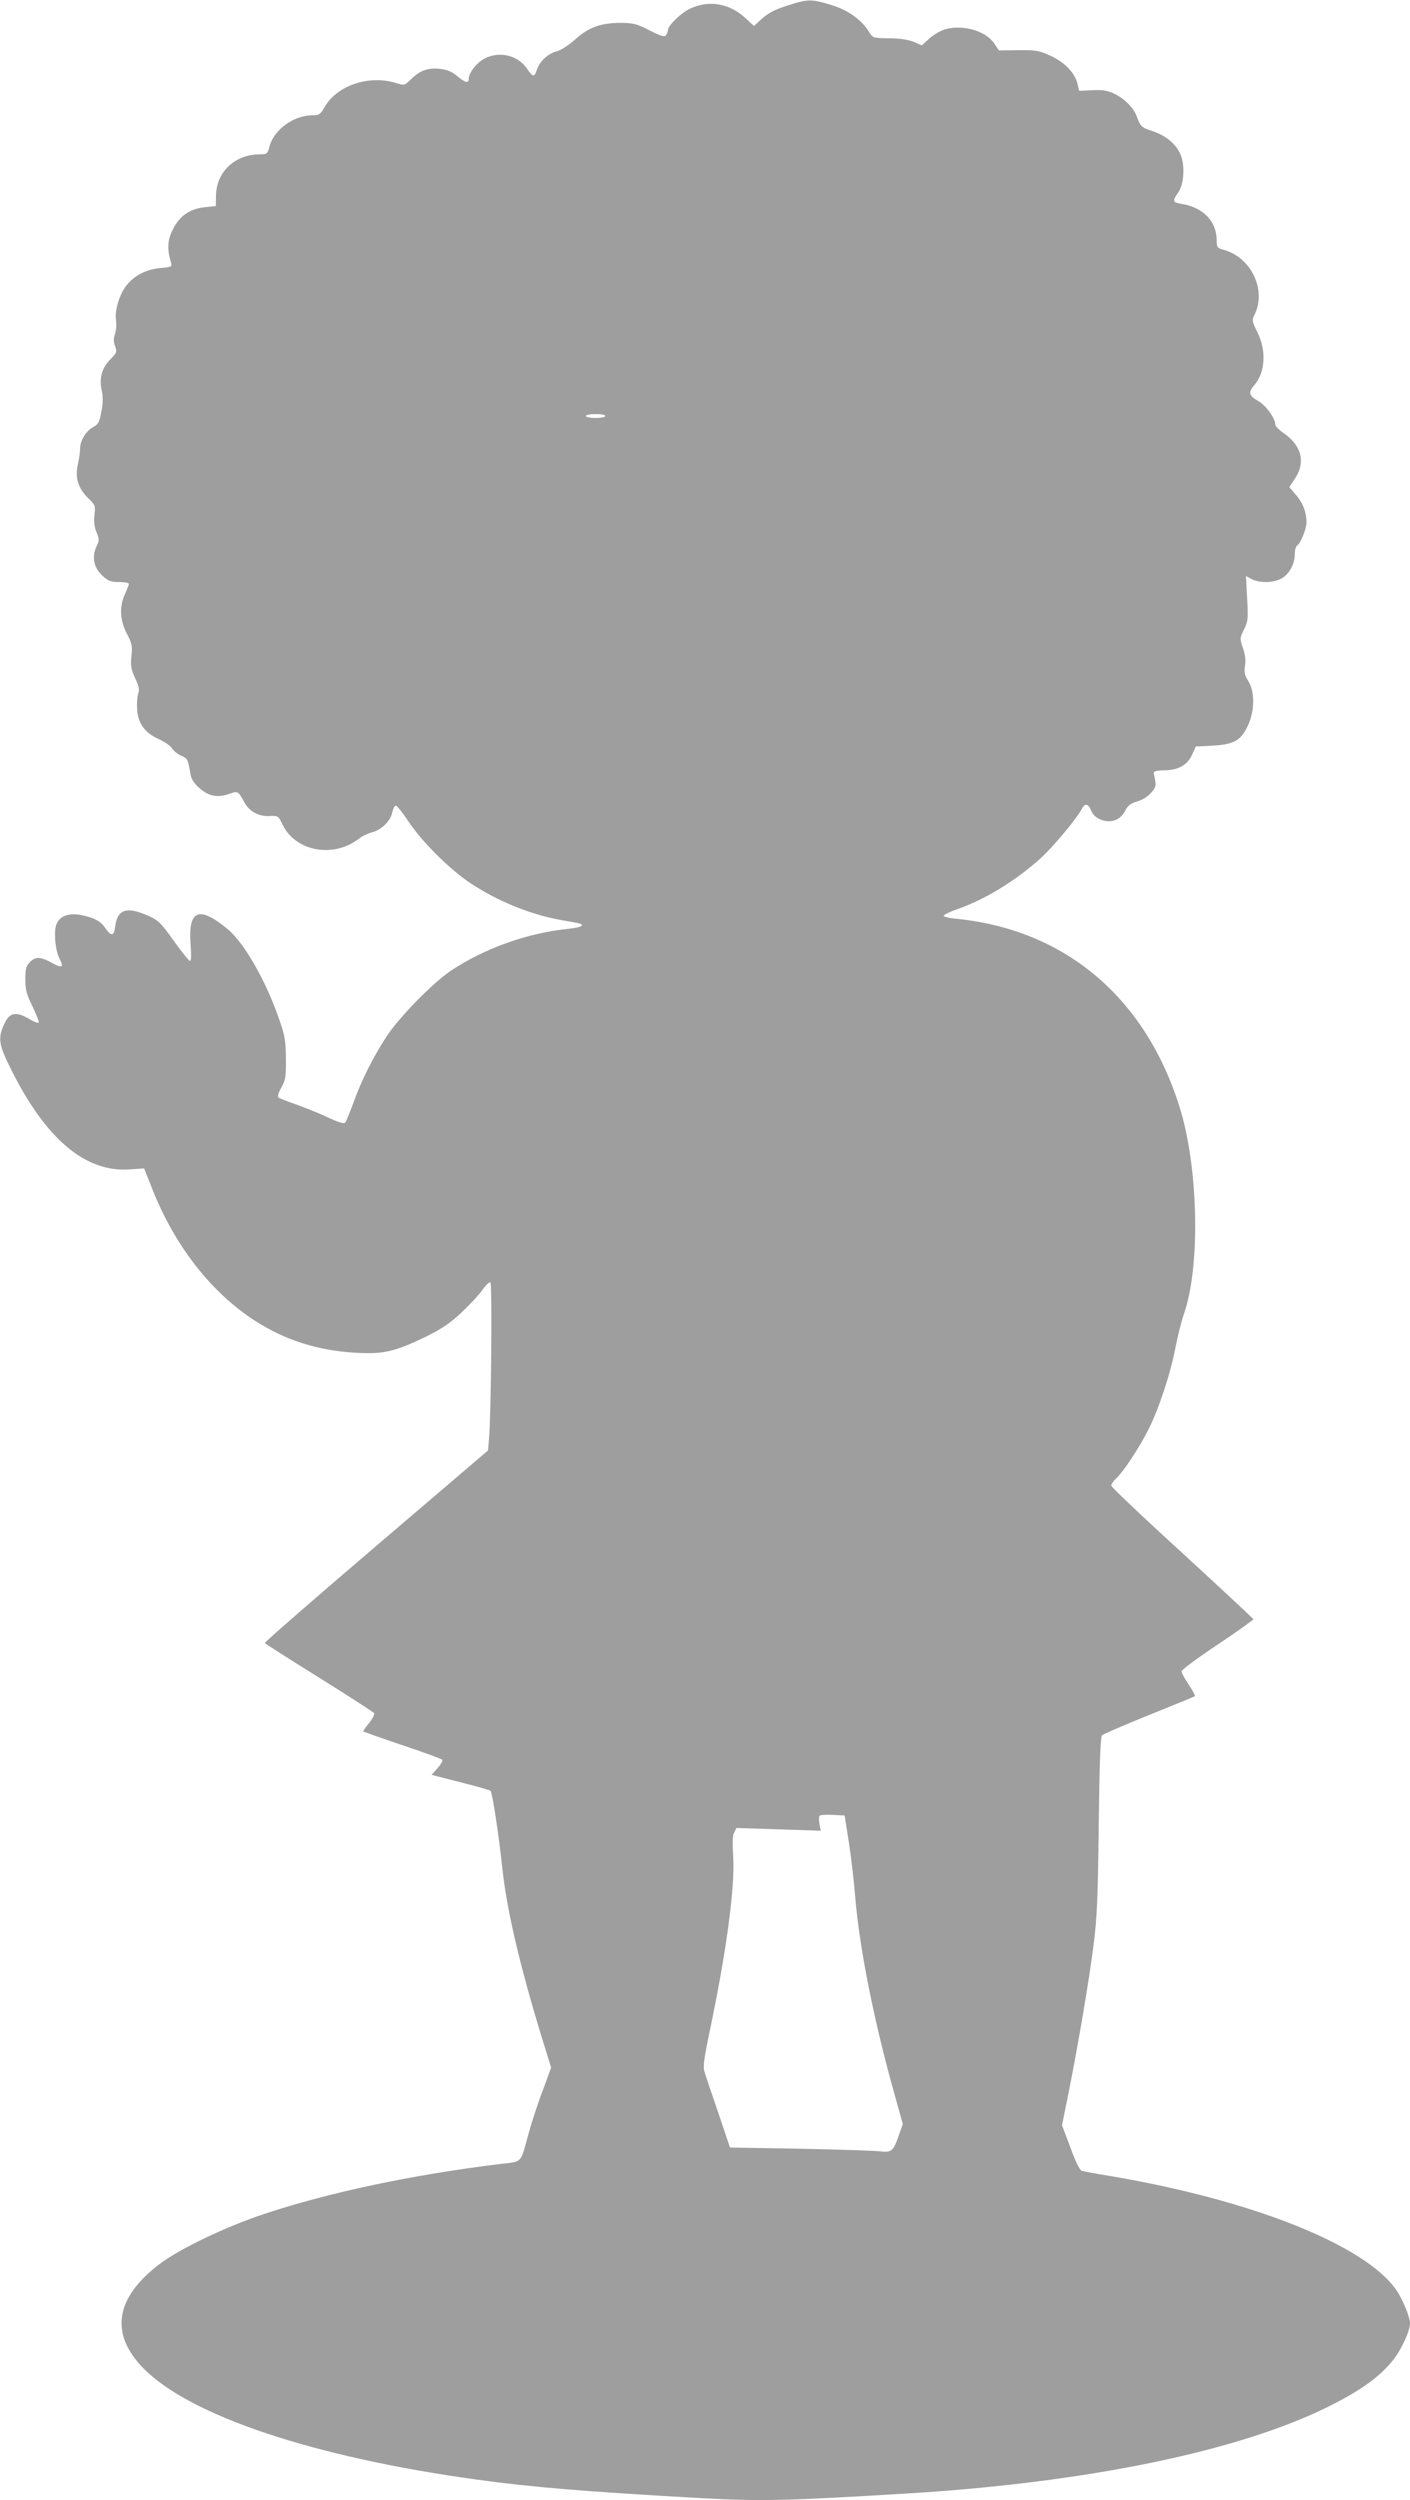 <?xml version="1.0" standalone="no"?>
<!DOCTYPE svg PUBLIC "-//W3C//DTD SVG 20010904//EN"
 "http://www.w3.org/TR/2001/REC-SVG-20010904/DTD/svg10.dtd">
<svg version="1.0" xmlns="http://www.w3.org/2000/svg"
 width="722pt" height="1280pt" viewBox="0 0 722 1280"
 preserveAspectRatio="xMidYMid meet">
<g transform="translate(0,1280) scale(0.1,-0.1)"
fill="#9e9e9e" stroke="none">
<path d="M4043 12775 c-78 -24 -112 -42 -155 -83 l-27 -25 -49 45 c-81 72
-183 88 -278 44 -47 -22 -114 -87 -114 -111 0 -5 -4 -16 -9 -24 -8 -12 -22 -8
-84 23 -66 34 -83 38 -148 39 -102 0 -166 -23 -234 -85 -31 -28 -71 -54 -92
-60 -47 -12 -89 -51 -104 -95 -13 -40 -20 -39 -51 6 -46 68 -140 91 -217 51
-39 -20 -81 -73 -81 -104 0 -24 -17 -20 -61 16 -30 24 -51 32 -92 36 -60 5
-98 -10 -146 -57 -30 -29 -30 -29 -77 -15 -136 41 -297 -14 -360 -121 -23 -41
-30 -45 -63 -45 -97 0 -197 -73 -221 -159 -10 -39 -13 -41 -48 -41 -128 0
-222 -88 -226 -208 l-1 -57 -58 -6 c-77 -9 -129 -45 -163 -116 -27 -54 -29
-98 -8 -169 5 -19 1 -22 -53 -26 -73 -7 -131 -36 -172 -85 -39 -47 -65 -132
-57 -183 3 -21 1 -52 -5 -69 -8 -22 -8 -40 0 -63 11 -30 9 -34 -25 -69 -43
-44 -57 -96 -43 -159 7 -32 7 -63 -2 -108 -10 -54 -16 -65 -41 -78 -37 -19
-68 -70 -68 -111 0 -17 -5 -53 -11 -80 -16 -67 1 -123 51 -172 38 -37 39 -40
34 -87 -4 -34 -1 -61 10 -89 15 -36 15 -41 0 -73 -25 -53 -14 -109 30 -149 30
-28 43 -33 86 -33 27 0 50 -4 50 -9 0 -5 -9 -28 -20 -52 -30 -66 -26 -135 10
-204 26 -50 29 -63 23 -114 -5 -49 -2 -67 19 -113 19 -41 23 -59 16 -78 -5
-14 -8 -50 -6 -82 5 -73 41 -122 113 -153 28 -13 59 -34 67 -48 9 -13 30 -30
47 -37 31 -12 34 -19 46 -92 4 -25 17 -47 44 -71 47 -43 94 -53 153 -32 47 16
46 17 80 -44 25 -46 74 -72 128 -69 44 2 45 2 67 -44 65 -136 258 -173 388
-74 17 14 49 29 71 35 49 13 94 58 103 103 4 18 12 33 18 33 6 0 35 -36 64
-80 70 -105 212 -247 320 -318 137 -91 305 -159 459 -187 36 -6 75 -13 88 -16
43 -9 21 -22 -45 -29 -214 -22 -432 -100 -606 -216 -93 -63 -266 -240 -330
-339 -69 -107 -125 -219 -167 -335 -18 -49 -37 -95 -42 -102 -7 -8 -31 -1 -91
27 -45 21 -118 50 -162 66 -44 15 -84 31 -89 35 -6 6 0 26 15 51 21 39 24 54
23 148 -1 91 -5 118 -34 200 -67 196 -179 392 -263 462 -149 124 -205 100
-191 -79 4 -52 3 -83 -3 -83 -5 0 -39 42 -76 93 -77 108 -86 117 -154 145 -97
41 -143 23 -153 -61 -6 -51 -21 -53 -52 -7 -17 25 -38 40 -73 52 -92 31 -154
19 -176 -34 -15 -36 -6 -136 17 -179 21 -41 12 -47 -34 -22 -63 35 -89 37
-117 9 -22 -22 -25 -34 -25 -90 0 -56 6 -77 37 -140 20 -42 34 -78 31 -82 -4
-3 -27 6 -52 21 -62 36 -95 31 -120 -19 -39 -79 -35 -111 32 -244 178 -356
381 -526 607 -509 l73 5 42 -106 c114 -289 301 -529 524 -673 154 -100 326
-155 521 -165 137 -8 197 6 351 80 87 43 127 70 188 127 42 40 91 92 107 116
17 24 35 41 40 37 10 -6 4 -669 -7 -800 l-5 -60 -574 -490 c-315 -269 -571
-492 -569 -496 3 -4 128 -84 279 -178 151 -94 277 -176 281 -181 3 -6 -8 -28
-25 -49 -17 -21 -31 -41 -31 -44 0 -2 90 -34 200 -71 110 -37 202 -70 205 -75
3 -5 -8 -24 -25 -43 l-30 -34 148 -38 c81 -20 150 -40 154 -44 9 -8 43 -234
59 -386 22 -215 88 -498 200 -866 l51 -165 -44 -120 c-25 -65 -57 -164 -72
-219 -42 -154 -30 -141 -143 -154 -449 -55 -877 -145 -1213 -257 -196 -65
-435 -180 -535 -257 -226 -173 -254 -356 -80 -533 238 -242 870 -454 1705
-569 283 -39 558 -62 1150 -95 313 -17 432 -14 1075 25 909 57 1673 215 2130
440 168 83 268 154 336 239 44 54 89 151 89 192 0 30 -38 123 -70 169 -159
231 -741 462 -1470 585 -69 11 -132 23 -141 26 -10 3 -33 49 -58 119 l-43 114
36 178 c49 248 102 559 126 748 17 133 22 236 26 610 4 324 9 453 17 461 7 6
116 53 242 104 127 51 232 94 234 96 2 2 -12 28 -32 59 -21 30 -37 61 -37 68
0 8 83 69 185 137 102 68 184 127 183 130 -2 4 -166 157 -365 340 -200 182
-363 337 -363 344 0 7 11 23 25 36 39 37 118 157 165 250 54 107 113 285 139
421 11 57 31 137 45 177 84 246 72 755 -26 1061 -177 558 -588 902 -1141 957
-37 3 -66 11 -65 16 2 5 34 21 72 34 143 50 302 148 429 264 64 59 180 199
206 248 16 31 34 28 48 -8 8 -20 24 -36 49 -46 51 -21 102 -3 126 46 14 27 28
37 62 47 27 8 55 26 71 45 26 31 27 36 13 98 -2 11 10 15 53 16 73 1 118 26
143 80 l19 42 81 4 c112 6 148 25 183 97 38 76 40 177 5 234 -19 30 -22 45
-17 77 5 27 1 57 -10 91 -17 50 -17 52 5 96 20 41 22 54 16 159 l-6 115 29
-16 c43 -22 117 -19 156 5 39 24 65 74 65 123 0 20 5 39 11 43 18 11 49 86 49
119 0 51 -18 100 -54 141 l-34 40 29 44 c56 83 33 171 -59 233 -23 16 -42 36
-42 44 0 32 -49 99 -89 121 -47 27 -51 43 -16 83 54 65 60 175 14 267 -28 56
-29 63 -16 89 64 126 -15 295 -157 334 -33 9 -36 13 -36 49 0 97 -69 168 -179
186 -47 8 -49 14 -19 57 33 46 37 149 9 205 -26 51 -76 90 -143 112 -53 17
-58 22 -78 76 -16 44 -67 93 -118 116 -33 15 -61 19 -110 16 l-66 -3 -9 37
c-13 55 -67 111 -139 143 -57 26 -73 29 -163 28 l-100 -1 -23 34 c-42 65 -158
99 -250 75 -24 -7 -61 -28 -83 -48 l-39 -35 -42 18 c-29 11 -71 18 -126 18
-81 1 -83 2 -101 31 -38 63 -109 114 -196 140 -98 30 -119 30 -212 0z m-943
-2105 c0 -5 -22 -10 -50 -10 -27 0 -50 5 -50 10 0 6 23 10 50 10 28 0 50 -4
50 -10z m1247 -7305 c12 -77 26 -201 32 -275 22 -263 93 -623 198 -1000 l46
-165 -18 -50 c-31 -91 -38 -97 -104 -89 -31 3 -216 9 -410 13 l-353 6 -59 175
c-33 96 -65 191 -71 210 -9 29 -4 65 26 210 87 414 131 745 120 901 -4 67 -3
103 6 118 l11 22 216 -7 216 -7 -7 35 c-3 19 -3 38 1 42 4 4 34 6 68 4 l60 -3
22 -140z"/>
</g>
</svg>
